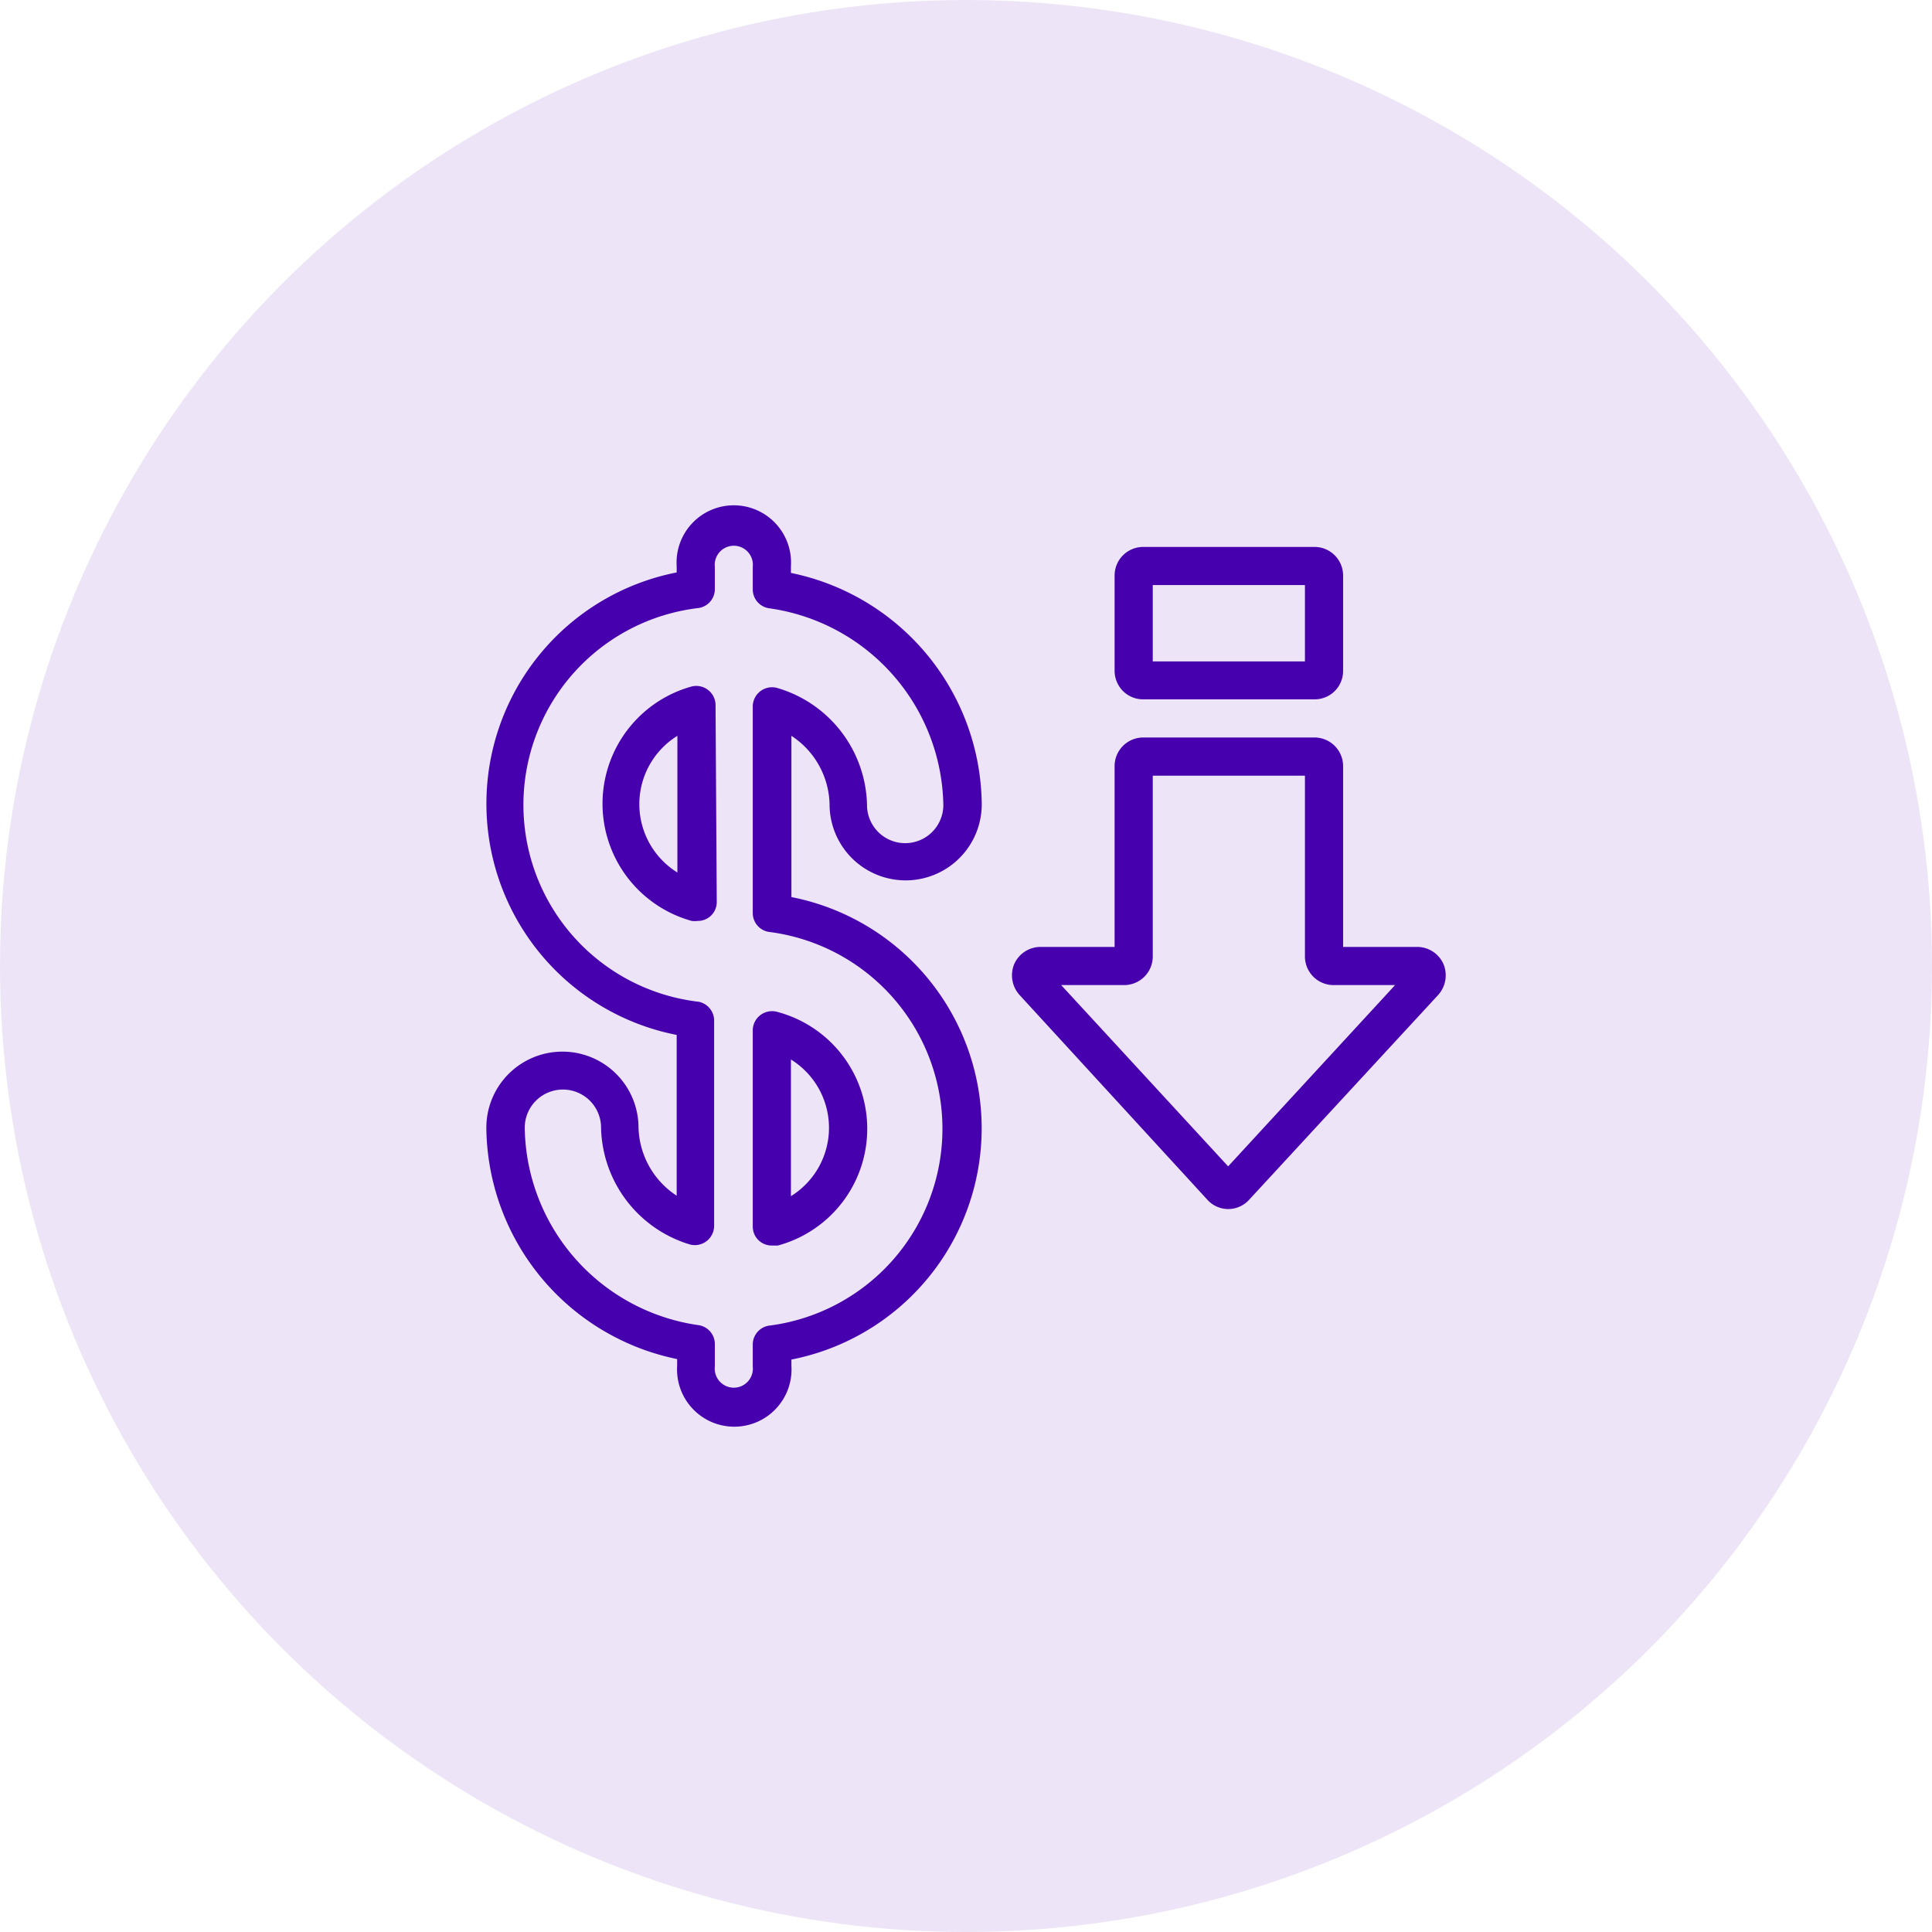 <svg xmlns="http://www.w3.org/2000/svg" viewBox="0 0 81 81"><defs><style>.cls-1{fill:#ede5f7;}.cls-2{fill:#4700ad;}</style></defs><g id="Layer_2" data-name="Layer 2"><g id="Layer_1-2" data-name="Layer 1"><circle class="cls-1" cx="40.5" cy="40.5" r="40.5"/><path class="cls-2" d="M31.89,52.07a.8.8,0,0,0,.47.15h.25a5.07,5.07,0,0,0,0-9.79.81.81,0,0,0-1.05.8v8.19a.79.79,0,0,0,.33.65Zm1.27-7.65a3.37,3.37,0,0,1,0,5.73Z"/><path class="cls-2" d="M30,29.58a.81.81,0,0,0-1-.8,5.1,5.1,0,0,0,0,9.83,1,1,0,0,0,.25,0,.79.79,0,0,0,.8-.8Zm-1.6,7a3.37,3.37,0,0,1,0-5.73Z"/><path class="cls-2" d="M26.77,47.28a3.19,3.19,0,0,0-6.38,0,10,10,0,0,0,8,9.7v.28a2.4,2.4,0,1,0,4.79,0V57a9.88,9.88,0,0,0,0-19.39V30.85a3.52,3.52,0,0,1,1.6,2.87,3.19,3.19,0,1,0,6.38,0,10,10,0,0,0-8-9.7v-.28a2.4,2.4,0,1,0-4.79,0V24a9.88,9.88,0,0,0,0,19.39v6.74a3.52,3.52,0,0,1-1.6-2.87ZM29.3,42a8.31,8.31,0,0,1,0-16.51.8.8,0,0,0,.67-.8v-.92a.8.8,0,1,1,1.59,0v.93a.8.8,0,0,0,.67.8,8.48,8.48,0,0,1,7.32,8.25,1.6,1.6,0,0,1-3.2,0,5.23,5.23,0,0,0-3.74-4.9.81.81,0,0,0-1.05.8v8.62a.8.8,0,0,0,.67.8,8.32,8.32,0,0,1,0,16.51.8.8,0,0,0-.67.8v.91a.8.8,0,1,1-1.59,0v-.93a.8.8,0,0,0-.67-.8A8.48,8.48,0,0,1,22,47.28a1.6,1.6,0,0,1,3.2,0,5.23,5.23,0,0,0,3.74,4.9.81.81,0,0,0,1-.8V42.76A.81.81,0,0,0,29.3,42Z"/><path class="cls-2" d="M47.93,29.32h7.18a1.19,1.19,0,0,0,1.2-1.19v-4a1.2,1.2,0,0,0-1.2-1.2H47.93a1.2,1.2,0,0,0-1.2,1.2v4a1.21,1.21,0,0,0,.35.84,1.19,1.19,0,0,0,.85.35Zm.4-4.79h6.38v3.2H48.33Z"/><path class="cls-2" d="M46.73,39.7H43.65a1.21,1.21,0,0,0-1.12.7,1.23,1.23,0,0,0,.21,1.31l7.87,8.58a1.18,1.18,0,0,0,1.77,0l7.92-8.58a1.23,1.23,0,0,0,.21-1.31,1.21,1.21,0,0,0-1.12-.7H56.31V32.12a1.2,1.2,0,0,0-1.2-1.2H47.93a1.2,1.2,0,0,0-1.2,1.2Zm.4,1.6a1.2,1.2,0,0,0,1.2-1.2V32.52h6.38V40.1a1.2,1.2,0,0,0,1.2,1.2h2.58l-7,7.6-7-7.6Z"/></g></g></svg>